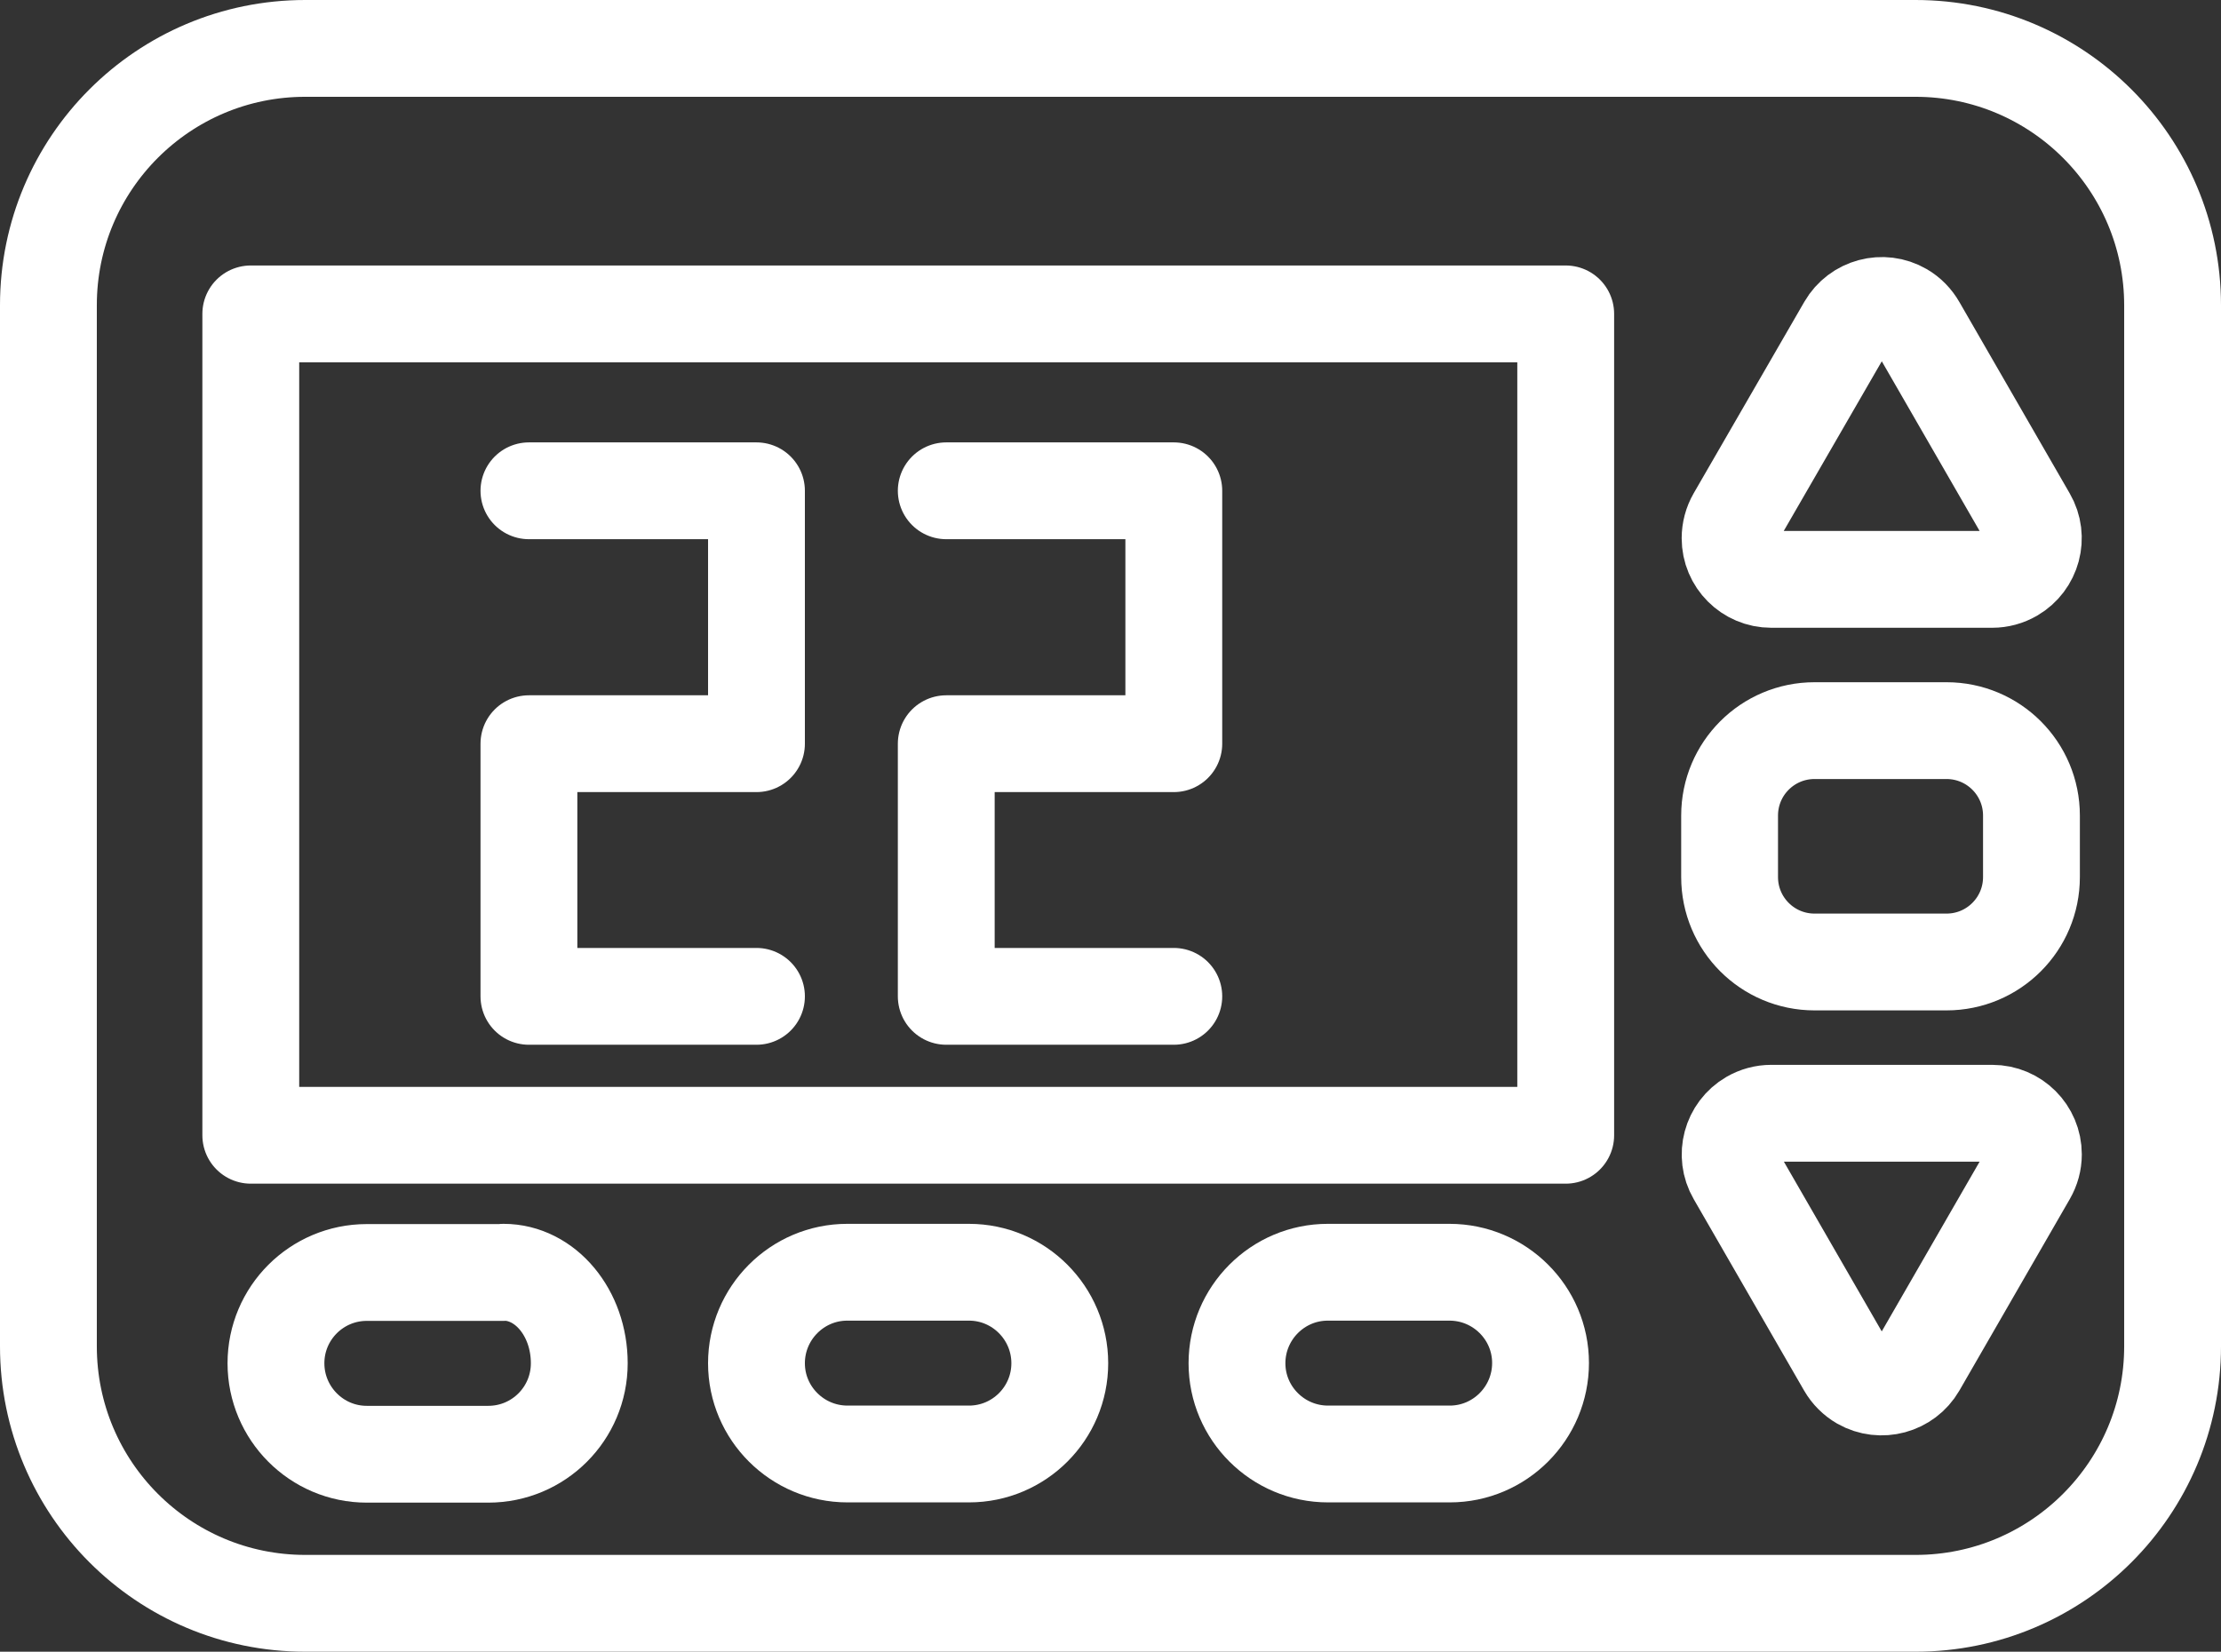 <?xml version="1.0" encoding="UTF-8"?>
<svg xmlns="http://www.w3.org/2000/svg" id="Layer_1" data-name="Layer 1" viewBox="0 0 91.75 68.25">
  <rect x="0" y="0" width="91.75" height="68.25" fill="#333333" stroke="none"/>
  <defs>
    <style>
      .cls-1 {
        fill: none;
        stroke: #fff;
        stroke-linecap: round;
        stroke-linejoin: round;
        stroke-width: 4px;
      }
    </style>
  </defs>
  <g id="heating-cooling2">
    <g id="Group_275" data-name="Group 275">
      <path id="Rectangle_489" data-name="Rectangle 489" class="cls-1" d="M12.61,2h66.52c5.86,0,10.62,4.75,10.62,10.62v43.01c0,5.86-4.75,10.62-10.62,10.62H12.61c-5.86,0-10.61-4.75-10.61-10.62h0V12.61C2,6.75,6.75,2,12.61,2Z"></path>
      <rect id="Rectangle_490" data-name="Rectangle 490" class="cls-1" x="10.36" y="12.97" width="54.32" height="33.94"></rect>
      <path id="Path_892" data-name="Path 892" class="cls-1" d="M79.21,13.48l4.56,7.91c.47.81.19,1.85-.62,2.32-.26.15-.55.23-.85.23h-9.13c-.94,0-1.7-.76-1.7-1.7,0-.3.08-.6.23-.86l4.57-7.91c.47-.81,1.51-1.09,2.32-.62.26.15.47.37.62.63Z"></path>
      <path id="Path_893" data-name="Path 893" class="cls-1" d="M76.26,56.46l-4.56-7.91c-.47-.81-.19-1.85.62-2.32.26-.15.55-.23.85-.23h9.13c.94,0,1.7.76,1.7,1.7,0,.3-.08.59-.23.85l-4.56,7.91c-.47.81-1.51,1.09-2.32.63-.26-.15-.48-.37-.63-.63Z"></path>
      <path id="Path_894" data-name="Path 894" class="cls-1" d="M20.8,52.57c1.73,0,3.13,1.68,3.13,3.76s-1.68,3.76-3.76,3.76h-5.02c-2.07,0-3.75-1.69-3.75-3.76,0-2.07,1.68-3.75,3.75-3.75h5.65"></path>
      <path id="Path_895" data-name="Path 895" class="cls-1" d="M40.03,60.08h-5.02c-2.07,0-3.76-1.68-3.76-3.75,0-2.07,1.68-3.76,3.75-3.76h5.03c2.07,0,3.75,1.69,3.75,3.76,0,2.07-1.68,3.75-3.75,3.75Z"></path>
      <path id="Path_896" data-name="Path 896" class="cls-1" d="M59.88,60.08h-5.02c-2.07,0-3.76-1.68-3.76-3.75,0-2.07,1.68-3.76,3.75-3.76h5.03c2.07,0,3.76,1.68,3.76,3.75,0,2.07-1.68,3.76-3.75,3.76h-.01Z"></path>
      <path id="Path_897" data-name="Path 897" class="cls-1" d="M31.25,41.17h-9.4v-10.44h9.4v-10.45h-9.4"></path>
      <path id="Path_898" data-name="Path 898" class="cls-1" d="M48.49,41.17h-9.4v-10.44h9.4v-10.45h-9.4"></path>
      <path id="Rectangle_491" data-name="Rectangle 491" class="cls-1" d="M74.96,30.19h5.45c1.94,0,3.51,1.57,3.51,3.51h0v2.54c0,1.94-1.57,3.51-3.51,3.51h-5.45c-1.94,0-3.51-1.57-3.51-3.51v-2.54c0-1.94,1.57-3.51,3.51-3.51Z"></path>
    </g>
  </g>
</svg>
